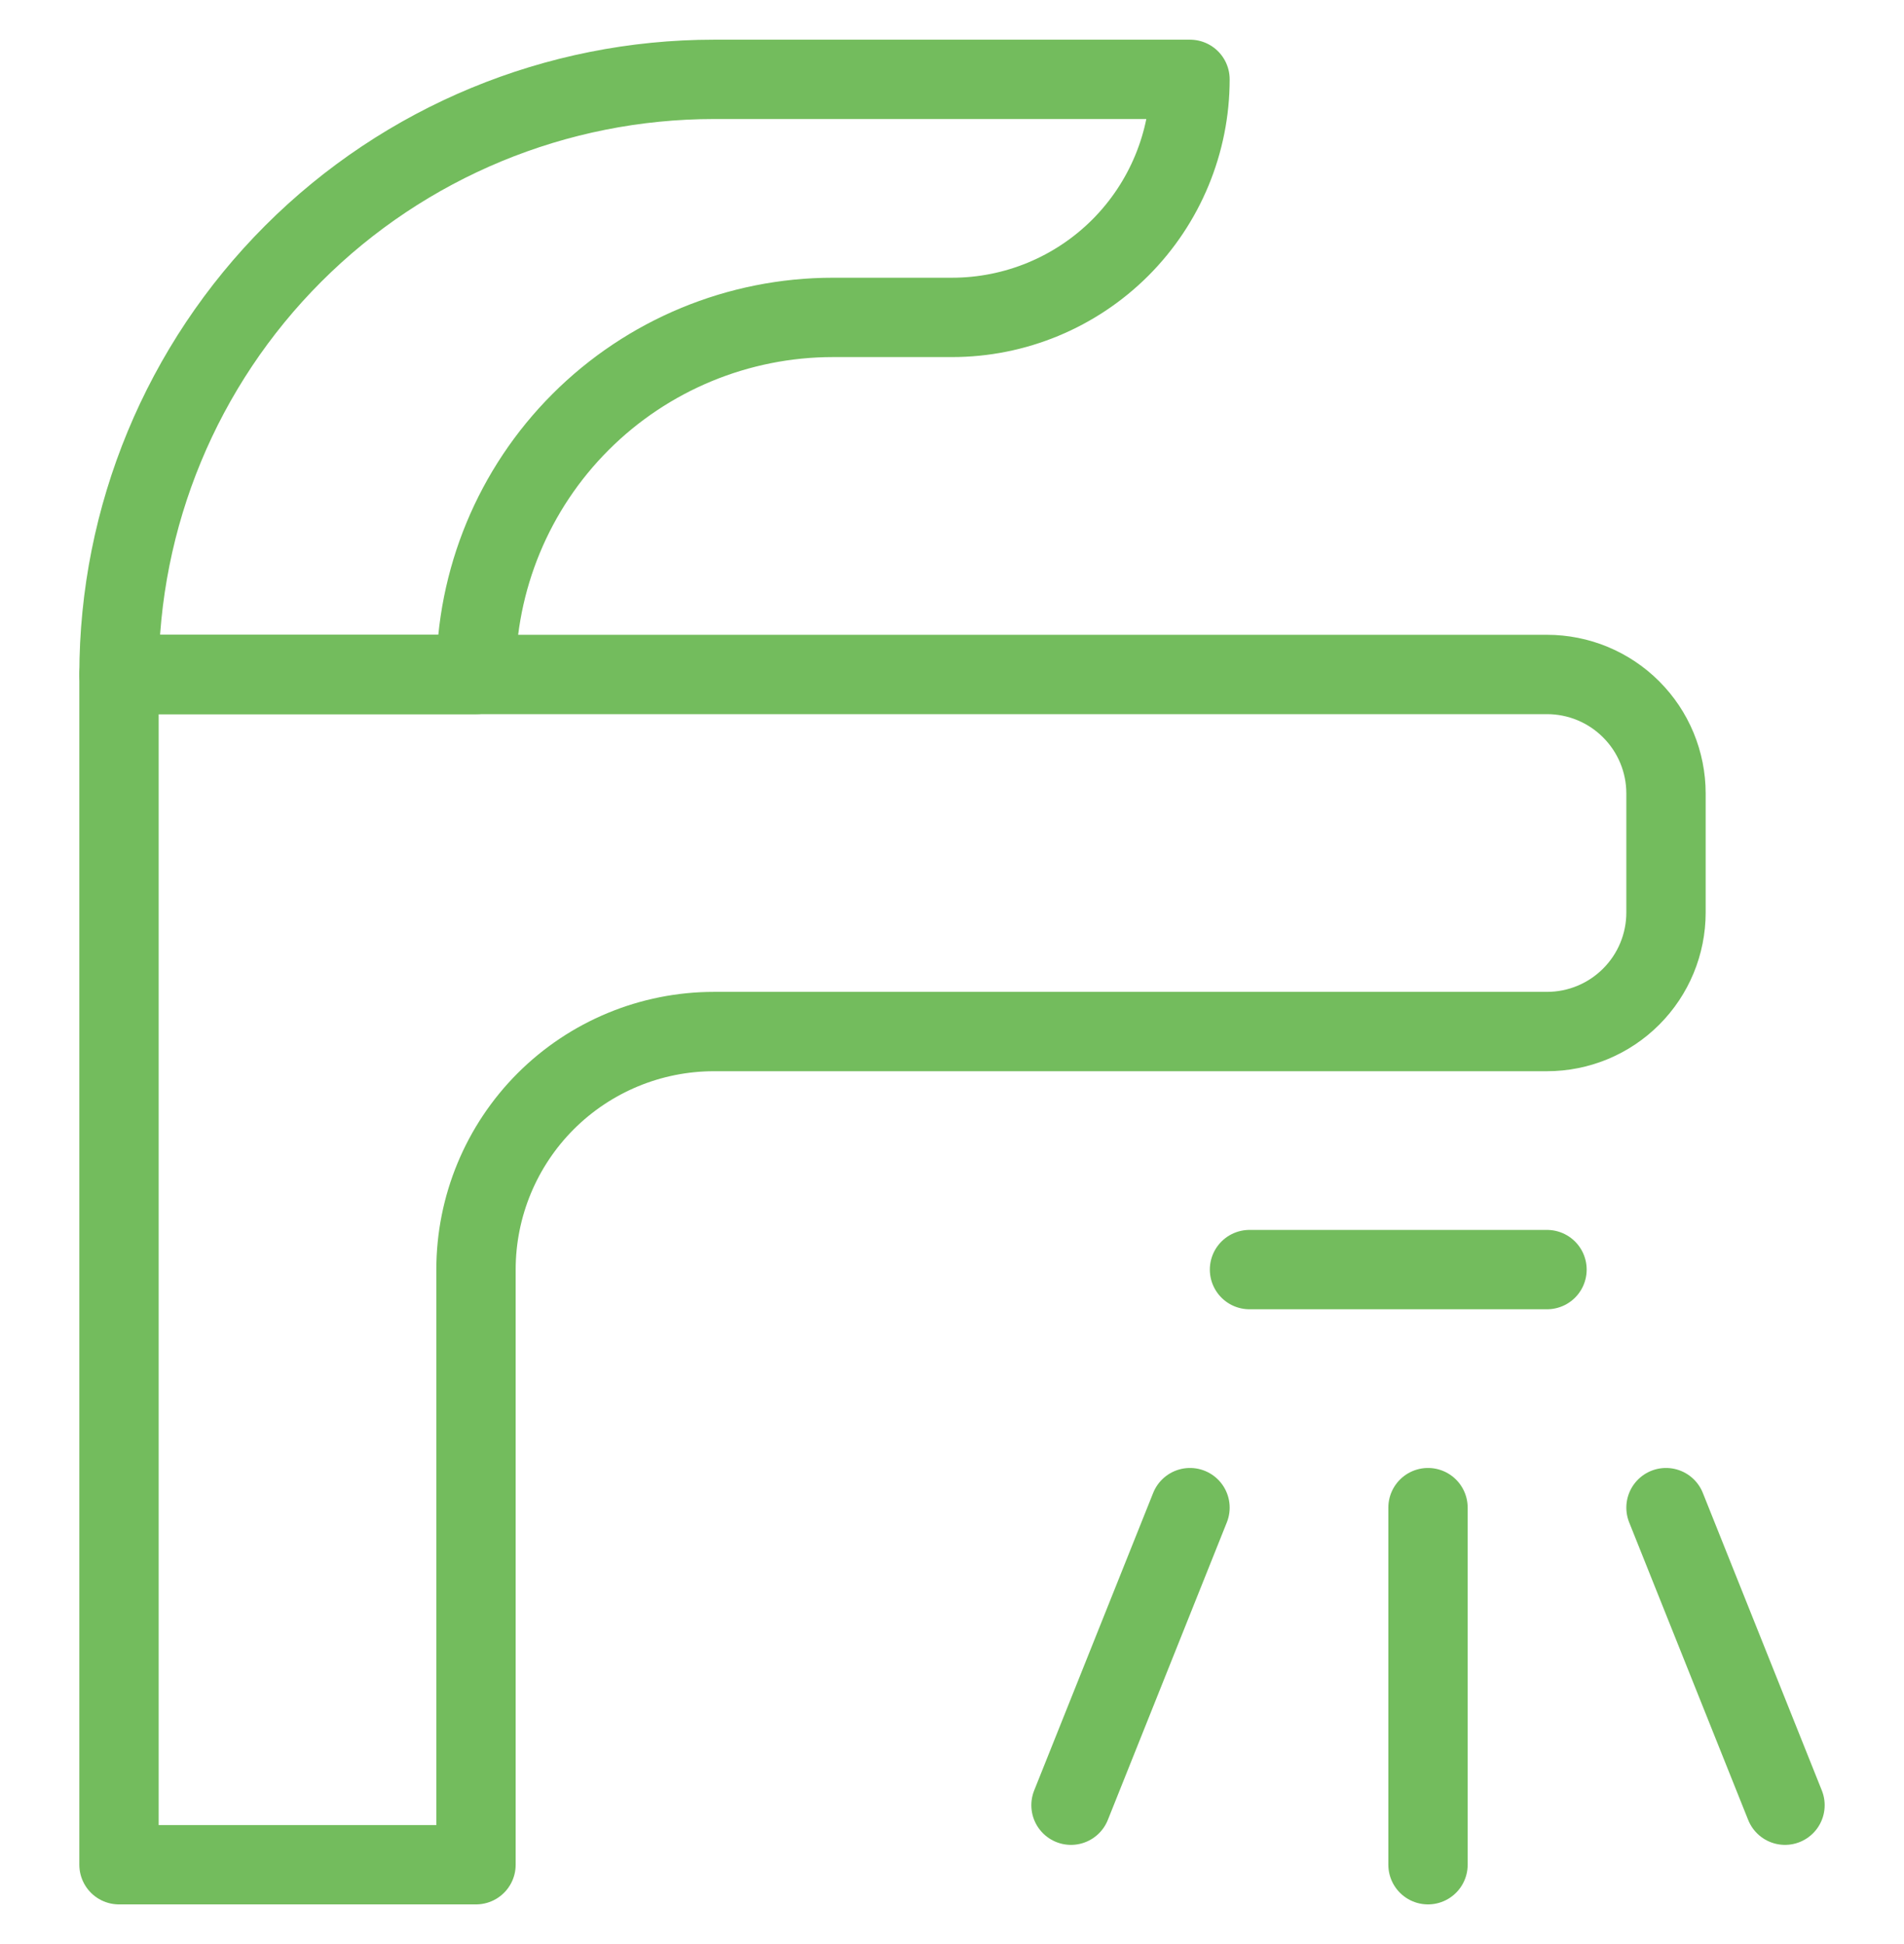 <svg width="48" height="49" viewBox="0 0 48 49" fill="none" xmlns="http://www.w3.org/2000/svg">
<g id="Water-Fountain-Jet--Streamline-Ultimate">
<path id="Vector" d="M42 20C42 19.204 41.684 18.441 41.121 17.879C40.559 17.316 39.796 17 39 17H3V47H12V32C12 30.409 12.632 28.883 13.757 27.757C14.883 26.632 16.409 26 18 26H39C39.796 26 40.559 25.684 41.121 25.121C41.684 24.559 42 23.796 42 23V20Z" stroke="#73BC5D" stroke-width="2" stroke-linecap="round" stroke-linejoin="round"/>
<path id="Vector_2" d="M3 17C3 13.022 4.58 9.206 7.393 6.393C10.206 3.58 14.022 2 18 2H30C30 3.591 29.368 5.117 28.243 6.243C27.117 7.368 25.591 8 24 8H21C18.613 8 16.324 8.948 14.636 10.636C12.948 12.324 12 14.613 12 17H3Z" stroke="#73BC5D" stroke-width="2" stroke-linecap="round" stroke-linejoin="round"/>
<path id="Vector_3" d="M31.5 32H39" stroke="#73BC5D" stroke-width="2" stroke-linecap="round" stroke-linejoin="round"/>
<path id="Vector_4" d="M36 38V47" stroke="#73BC5D" stroke-width="2" stroke-linecap="round" stroke-linejoin="round"/>
<path id="Vector_5" d="M42 38L45 45.5" stroke="#73BC5D" stroke-width="2" stroke-linecap="round" stroke-linejoin="round"/>
<path id="Vector_6" d="M30 38L27 45.5" stroke="#73BC5D" stroke-width="2" stroke-linecap="round" stroke-linejoin="round"/>
</g>
</svg>
